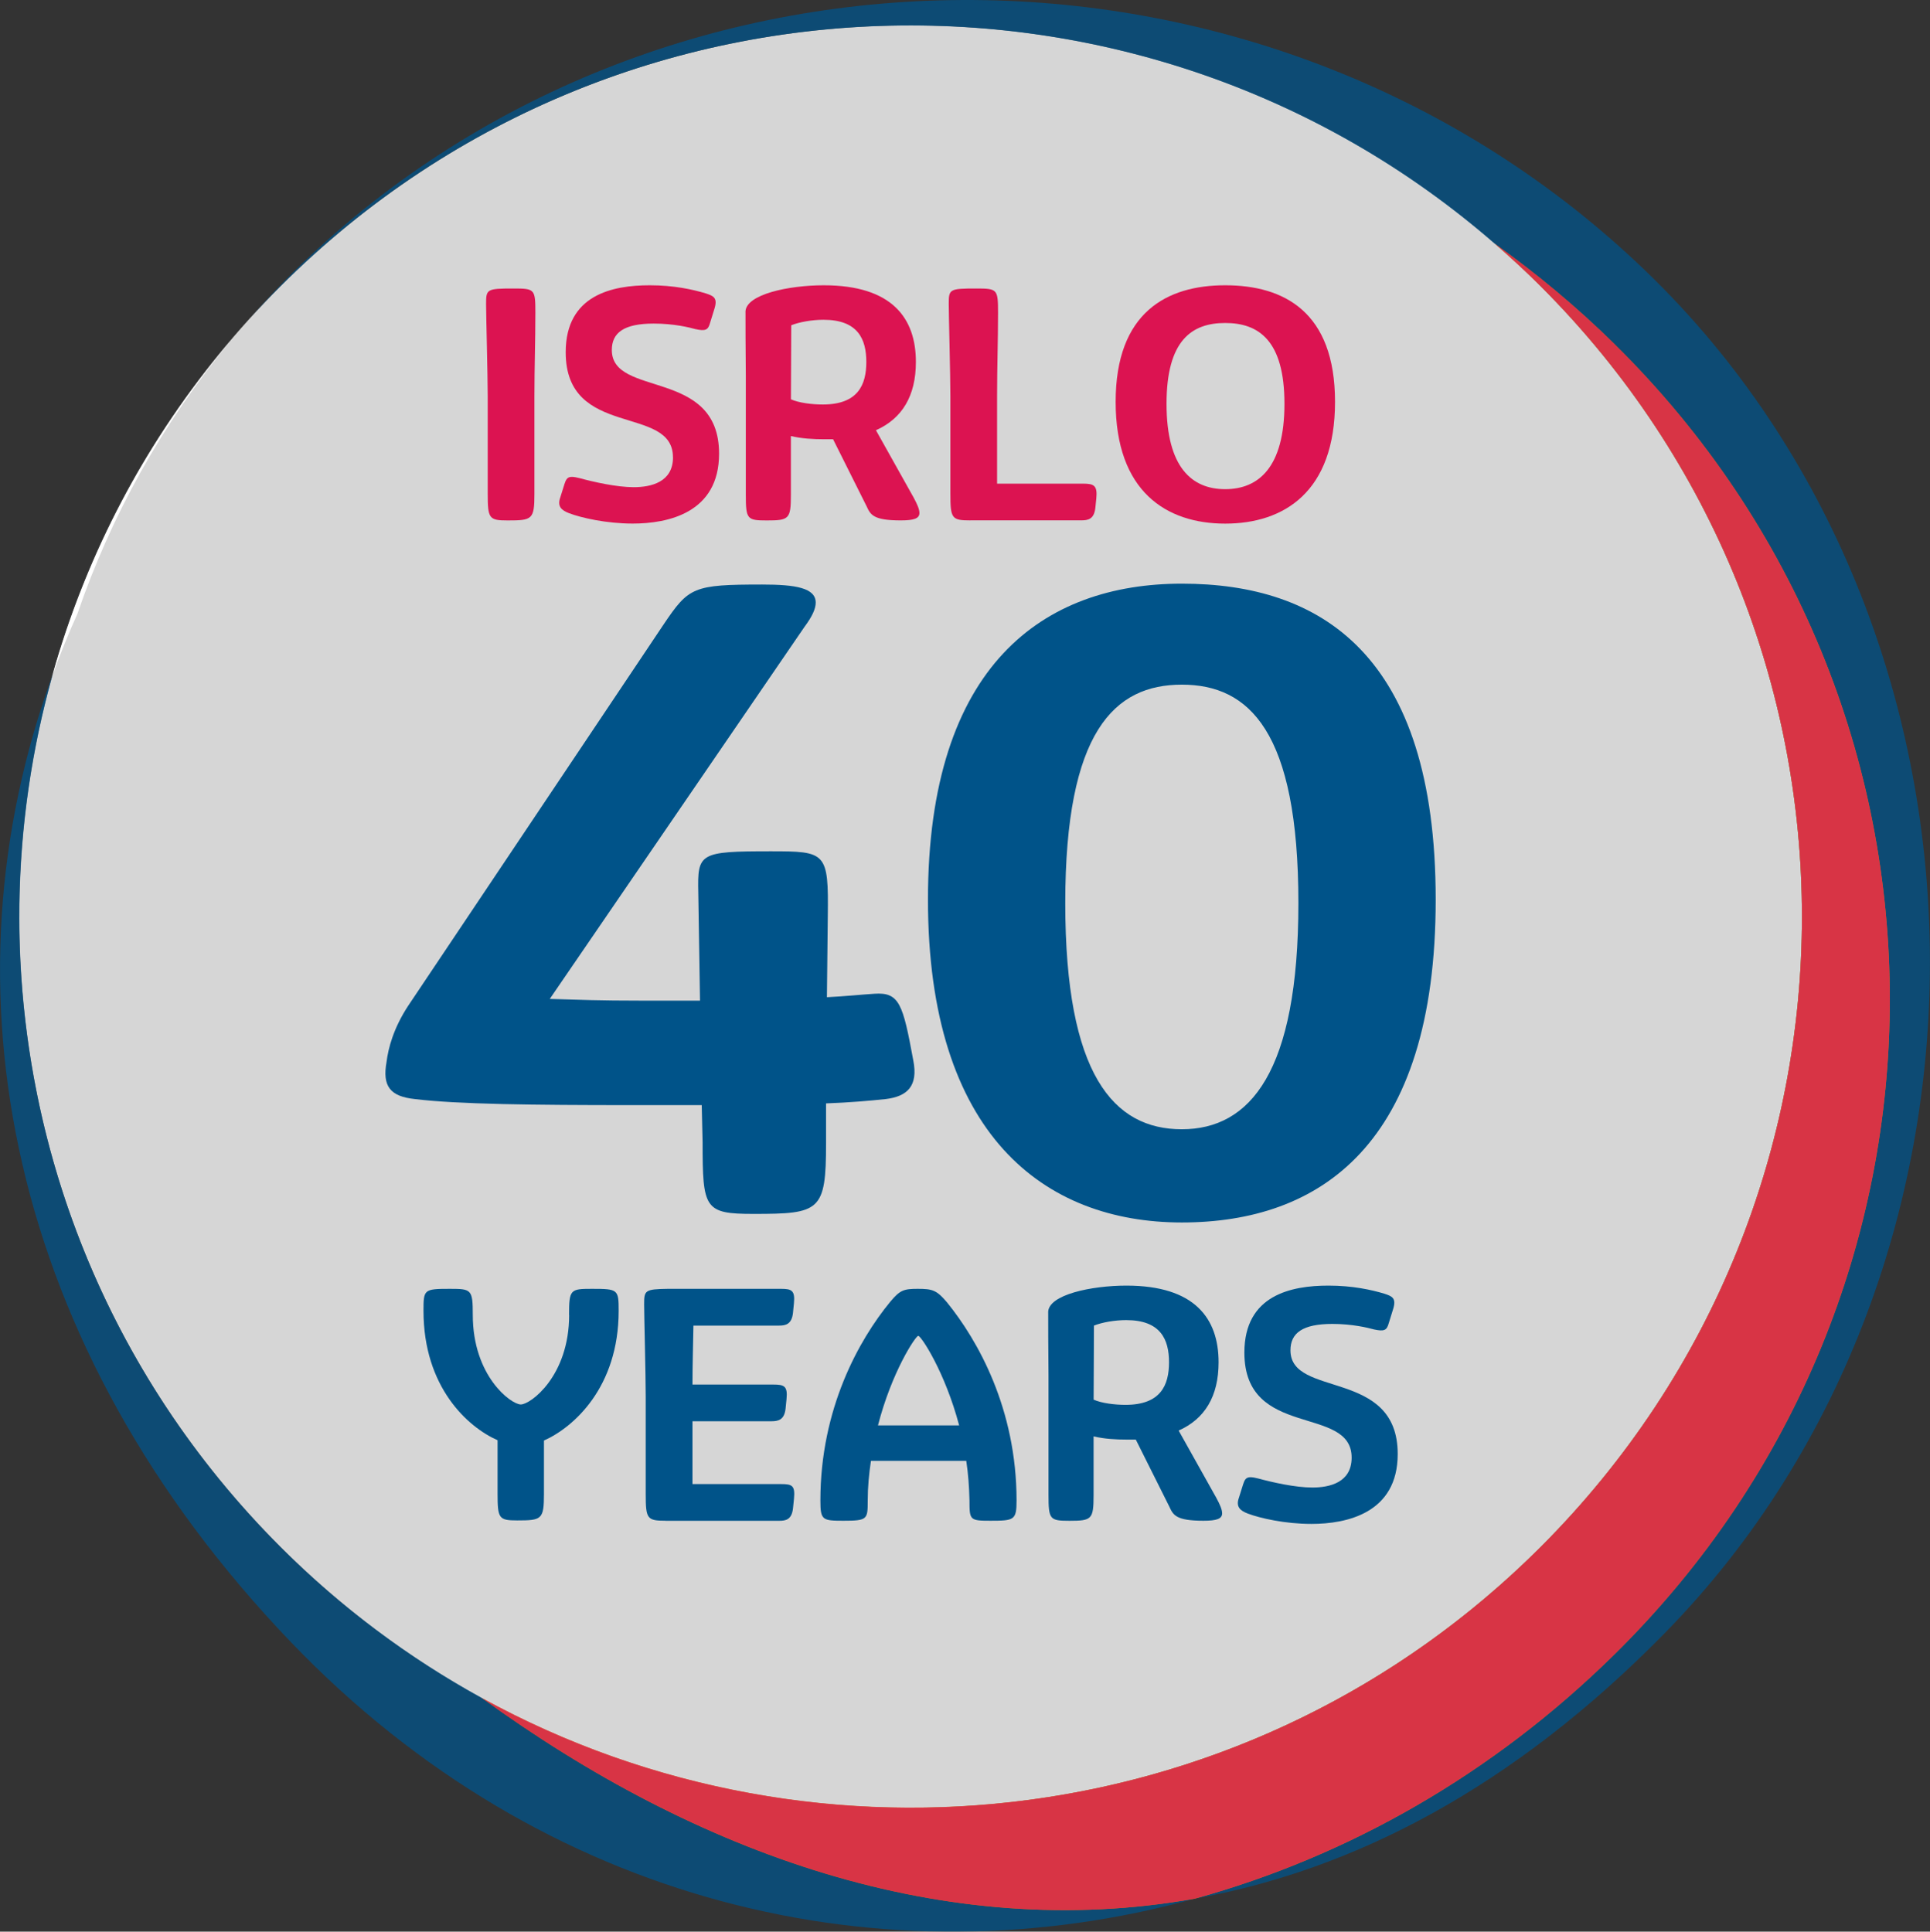 <?xml version="1.0" encoding="UTF-8"?><svg id="Layer_2" xmlns="http://www.w3.org/2000/svg" width="425.2" height="425.63" xmlns:xlink="http://www.w3.org/1999/xlink" viewBox="0 0 425.2 425.63"><rect x="0" y="0" width="425.2" height="425.63" fill="#333333" stroke="none"/><defs><clipPath id="clippath"><rect width="425.2" height="425.63" fill="none" stroke-width="0"/></clipPath><clipPath id="clippath-1"><rect width="425.2" height="425.63" fill="none" stroke-width="0"/></clipPath><clipPath id="clippath-2"><rect x="4.23" y="5.59" width="392.75" height="392.75" fill="none" stroke-width="0"/></clipPath><clipPath id="clippath-3"><rect x="50.79" y="70.61" width="3.84" height="4.48" fill="none" stroke-width="0"/></clipPath><clipPath id="clippath-4"><rect x="54.86" width="370.34" height="418.35" fill="none" stroke-width="0"/></clipPath><clipPath id="clippath-5"><rect y="148.48" width="263.27" height="277.15" fill="none" stroke-width="0"/></clipPath><clipPath id="clippath-6"><rect x="106.08" y="53.63" width="310.27" height="367.26" fill="none" stroke-width="0"/></clipPath><clipPath id="clippath-7"><rect x="106.08" y="53.63" width="310.27" height="367.26" fill="none" stroke-width="0"/></clipPath></defs><g id="Layer_1-2"><g clip-path="url(#clippath)"><g clip-path="url(#clippath-1)"><g opacity=".8"><g clip-path="url(#clippath-2)"><path d="m339.47,63.11c76.69,76.69,76.69,201.03,0,277.72-76.69,76.69-201.03,76.69-277.72,0C-14.94,264.13-14.94,139.8,61.75,63.11c76.69-76.69,201.03-76.69,277.72,0" fill="#fff" stroke-width="0"/></g></g><g opacity=".75"><g clip-path="url(#clippath-3)"><path d="m50.79,75.08c1.27-1.5,2.52-3.01,3.84-4.48-1.3,1.48-2.6,2.97-3.84,4.48" fill="#fdb71a" stroke-width="0"/></g></g><g opacity=".75"><g clip-path="url(#clippath-4)"><path d="m362.63,59.77c-81.7-78.74-214.69-80.16-296.39-1.42-4.02,3.88-7.78,7.91-11.39,12.01,2.23-2.46,4.52-4.88,6.89-7.25C135.12-10.26,252.07-13.39,329.21,53.63c9.28,6.62,18.17,13.99,26.49,22.2,80.86,79.72,80.86,208.97,0,288.69-26.8,26.42-58.72,44.52-92.44,53.84,35.08-6.28,70.25-24.54,103.64-58.64,79.38-81.08,77.42-221.21-4.27-299.95" fill="#005389" stroke-width="0"/></g></g><g opacity=".75"><g clip-path="url(#clippath-5)"><path d="m106.08,374.09c-15.9-8.74-30.86-19.79-44.33-33.26C9.66,288.73-7.01,214.67,11.67,148.48c-25.3,68.95-10.16,148.09,52.44,213.38,55.73,58.11,131.13,75.29,199.16,56.5-55.02,9.84-109.82-9.81-157.19-44.27" fill="#005389" stroke-width="0"/></g></g><g opacity=".75"><g clip-path="url(#clippath-6)"><path d="m355.71,75.83c-8.33-8.21-17.21-15.58-26.49-22.2,3.49,3.03,6.93,6.16,10.25,9.48,76.69,76.69,76.69,201.03,0,277.72-63.22,63.22-158.79,74.27-233.39,33.26,47.37,34.46,102.18,54.11,157.19,44.27,33.72-9.31,65.64-27.42,92.44-53.84,80.86-79.72,80.86-208.97,0-288.68" fill="#fdb71a" stroke-width="0"/></g></g><g opacity=".75"><g clip-path="url(#clippath-7)"><path d="m355.71,75.83c-8.33-8.21-17.21-15.58-26.49-22.2,3.49,3.03,6.93,6.16,10.25,9.48,76.69,76.69,76.69,201.03,0,277.72-63.22,63.22-158.79,74.27-233.39,33.26,47.37,34.46,102.18,54.11,157.19,44.27,33.72-9.31,65.64-27.42,92.44-53.84,80.86-79.72,80.86-208.97,0-288.68" fill="#dc1351" stroke-width="0"/></g></g><path d="m50.79,75.08c-18.65,21.97-31.69,47.05-39.12,73.39,1.63-4.45,3.42-8.87,5.39-13.23,7.31-21.38,18.54-41.76,33.74-60.17" fill="#fff" stroke-width="0"/><path d="m54.64,70.61c.07-.08.15-.17.22-.25-.07.08-.15.17-.22.25" fill="#fff" stroke-width="0"/><path d="m117.74,87.35v21.51c0,5.61-.5,5.82-5.89,5.82-4.12,0-4.4-.43-4.4-5.89v-21.44c0-4.75-.36-17.89-.36-20.37,0-3.26.14-3.41,6.03-3.41,4.69,0,4.83.14,4.83,5.32,0,6.46-.21,11.85-.21,18.45" fill="#dc1351" stroke-width="0"/><path d="m148.26,100.76c0-11.71-23.63-3.97-23.63-23.14,0-12.7,10.36-14.76,18.52-14.76,5.32,0,9.44.92,12.28,1.77,1.77.57,2.7.99,1.99,3.33l-.99,3.2c-.43,1.56-.99,1.85-3.26,1.35-1.28-.36-4.68-1.21-9.15-1.21-6.53,0-9.23,1.99-9.23,5.82,0,10.57,23.63,3.9,23.63,22.85,0,13.06-11.28,15.4-19.02,15.4-5.82,0-11.36-1.28-13.98-2.27-1.7-.64-2.7-1.49-1.99-3.48l.71-2.27c.64-2.06.78-2.7,3.55-1.99,3.12.85,8.16,1.99,11.92,1.99s8.66-1.06,8.66-6.6" fill="#dc1351" stroke-width="0"/><path d="m164.23,68.75c0-3.9,9.58-5.89,17.25-5.89,15.05,0,20.3,7.24,20.3,16.89,0,7.52-3.05,12.49-8.8,15.05l8.3,14.83c.85,1.56,1.28,2.63,1.28,3.41,0,1.21-1.21,1.63-4.12,1.63-6.1,0-6.67-1.28-7.52-3.12l-7.38-14.76h-1.92c-2.48,0-4.97-.14-7.38-.71v12.99c0,5.32-.43,5.61-5.32,5.61-4.33,0-4.61-.28-4.61-5.68v-26.26c-.07-5.61-.07-12.28-.07-13.98m10.01,19.23c1.77.78,4.61,1.14,7.03,1.14,7.74,0,9.58-4.33,9.58-9.37s-1.85-9.3-9.44-9.3c-2.56,0-5.32.5-7.1,1.21l-.07,16.32Z" fill="#dc1351" stroke-width="0"/><path d="m213.78,114.67c-4.12,0-4.4-.43-4.4-5.89v-21.43c0-4.76-.36-17.89-.36-20.37,0-3.26.14-3.41,6.03-3.41,4.68,0,4.83.14,4.83,5.32,0,6.46-.21,11.85-.21,18.45v19.23h18.95c2.41,0,3.19.43,2.91,3.26l-.21,2.06c-.28,2.55-1.63,2.77-3.12,2.77h-24.42Z" fill="#dc1351" stroke-width="0"/><path d="m269.92,62.86c12.92,0,24.2,5.82,24.2,25.69s-11.29,26.83-24.2,26.83-24.13-7.03-24.13-26.83,11.36-25.69,24.13-25.69m13.06,26.12c0-14.05-5.75-17.81-13.06-17.81s-12.92,3.76-12.92,17.81,5.61,18.81,12.92,18.81,13.06-4.76,13.06-18.81" fill="#dc1351" stroke-width="0"/><path d="m179.71,132.79c0,1.33-.76,3.04-2.47,5.33l-56.12,81.99c6.66.19,10.65.38,20.36.38h12.74l-.38-23.78c-.19-8.75.19-9.13,15.98-9.13,12.17,0,12.74.19,12.55,14.27l-.19,17.88c3.99-.19,7.42-.57,10.46-.76,5.52-.38,6.28,2.28,8.56,14.65,1.14,5.71-1.33,7.99-6.09,8.56-3.61.38-7.99.76-13.12.95v8.75c0,15.03-1.33,15.6-15.98,15.6-10.84,0-11.22-1.14-11.22-15.79l-.19-8.18h-15.79c-21.31,0-38.04-.19-47.37-1.33-5.52-.57-7.23-2.85-6.28-8.18.38-3.04,1.52-7.42,4.76-12.37l56.31-84.08c5.52-8.18,6.47-8.75,21.69-8.75,7.42,0,11.79.76,11.79,3.99" fill="#005389" stroke-width="0"/><path d="m260.37,128.61c30.44,0,55.93,15.41,55.93,69.62s-25.68,71.14-55.93,71.14-55.93-19.21-55.93-71.14,25.68-69.62,55.93-69.62m25.68,70.38c0-37.85-10.84-48.13-25.68-48.13s-25.68,10.27-25.68,48.13,10.65,49.84,25.68,49.84,25.68-12.55,25.68-49.84" fill="#005389" stroke-width="0"/><path d="m125.37,289.74c0-5.61.28-5.75,5.04-5.75,5.75,0,5.89.14,5.89,4.83,0,16.89-9.94,25.69-16.46,28.6v11.78c0,5.61-.5,5.82-5.89,5.82-4.04,0-4.33-.42-4.33-5.89v-11.78c-6.6-2.91-16.32-11.71-16.32-28.53,0-4.68.07-4.83,5.82-4.83,4.75,0,5.04.14,5.04,5.75,0,13.49,8.44,19.73,10.58,19.73s10.65-6.25,10.65-19.73" fill="#005389" stroke-width="0"/><path d="m146.66,335.09c-4.12,0-4.4-.43-4.4-5.89v-21.43c0-4.76-.35-17.96-.35-20.37,0-3.05.14-3.34,5.18-3.41h24.98c2.34,0,3.12.35,2.84,3.2l-.21,2.13c-.28,2.48-1.63,2.77-3.05,2.77h-18.88c-.07,4.4-.21,8.52-.21,12.99h17.81c2.41,0,3.19.35,2.91,3.19l-.21,2.13c-.28,2.48-1.63,2.77-3.12,2.77h-17.39v13.84h19.52c2.48,0,3.12.35,2.84,3.26l-.21,2.06c-.28,2.56-1.63,2.77-3.05,2.77h-24.98Z" fill="#005389" stroke-width="0"/><path d="m212.89,321.89h-21.01c-.43,2.84-.71,5.75-.71,8.8,0,4.12-.07,4.4-5.39,4.4-4.61,0-5.04-.14-5.04-4.47,0-20.16,8.45-35.35,15.4-43.79,2.13-2.56,2.98-2.84,6.03-2.84,3.26,0,4.19.28,6.46,2.98,6.81,8.38,15.33,23.49,15.33,43.65,0,4.33-.5,4.47-5.75,4.47-4.54,0-4.62-.14-4.62-4.4-.07-3.05-.28-5.96-.71-8.8m-19.45-7.81h17.88c-3.12-11.78-8.38-19.73-9.01-19.73-.57,0-5.82,7.88-8.87,19.73" fill="#005389" stroke-width="0"/><path d="m230.92,289.17c0-3.9,9.58-5.89,17.25-5.89,15.05,0,20.3,7.24,20.3,16.89,0,7.52-3.05,12.49-8.8,15.05l8.3,14.83c.85,1.56,1.28,2.63,1.28,3.41,0,1.21-1.21,1.63-4.12,1.63-6.1,0-6.67-1.28-7.52-3.12l-7.38-14.76h-1.92c-2.48,0-4.97-.14-7.38-.71v12.99c0,5.32-.43,5.61-5.32,5.61-4.33,0-4.61-.28-4.61-5.68v-26.26c-.07-5.61-.07-12.28-.07-13.98m10.01,19.23c1.77.78,4.61,1.14,7.03,1.14,7.74,0,9.58-4.33,9.58-9.37s-1.85-9.3-9.44-9.3c-2.56,0-5.32.5-7.1,1.21l-.07,16.32Z" fill="#005389" stroke-width="0"/><path d="m297.78,321.18c0-11.71-23.63-3.97-23.63-23.14,0-12.7,10.36-14.76,18.52-14.76,5.32,0,9.44.92,12.28,1.77,1.77.57,2.7.99,1.99,3.34l-.99,3.19c-.43,1.56-.99,1.85-3.27,1.35-1.28-.35-4.68-1.21-9.15-1.21-6.53,0-9.23,1.99-9.23,5.82,0,10.57,23.63,3.9,23.63,22.85,0,13.06-11.29,15.4-19.02,15.4-5.82,0-11.36-1.28-13.98-2.27-1.7-.64-2.7-1.49-1.99-3.48l.71-2.27c.64-2.06.78-2.7,3.55-1.99,3.12.85,8.16,1.99,11.92,1.99s8.66-1.06,8.66-6.6" fill="#005389" stroke-width="0"/></g></g></g></svg>